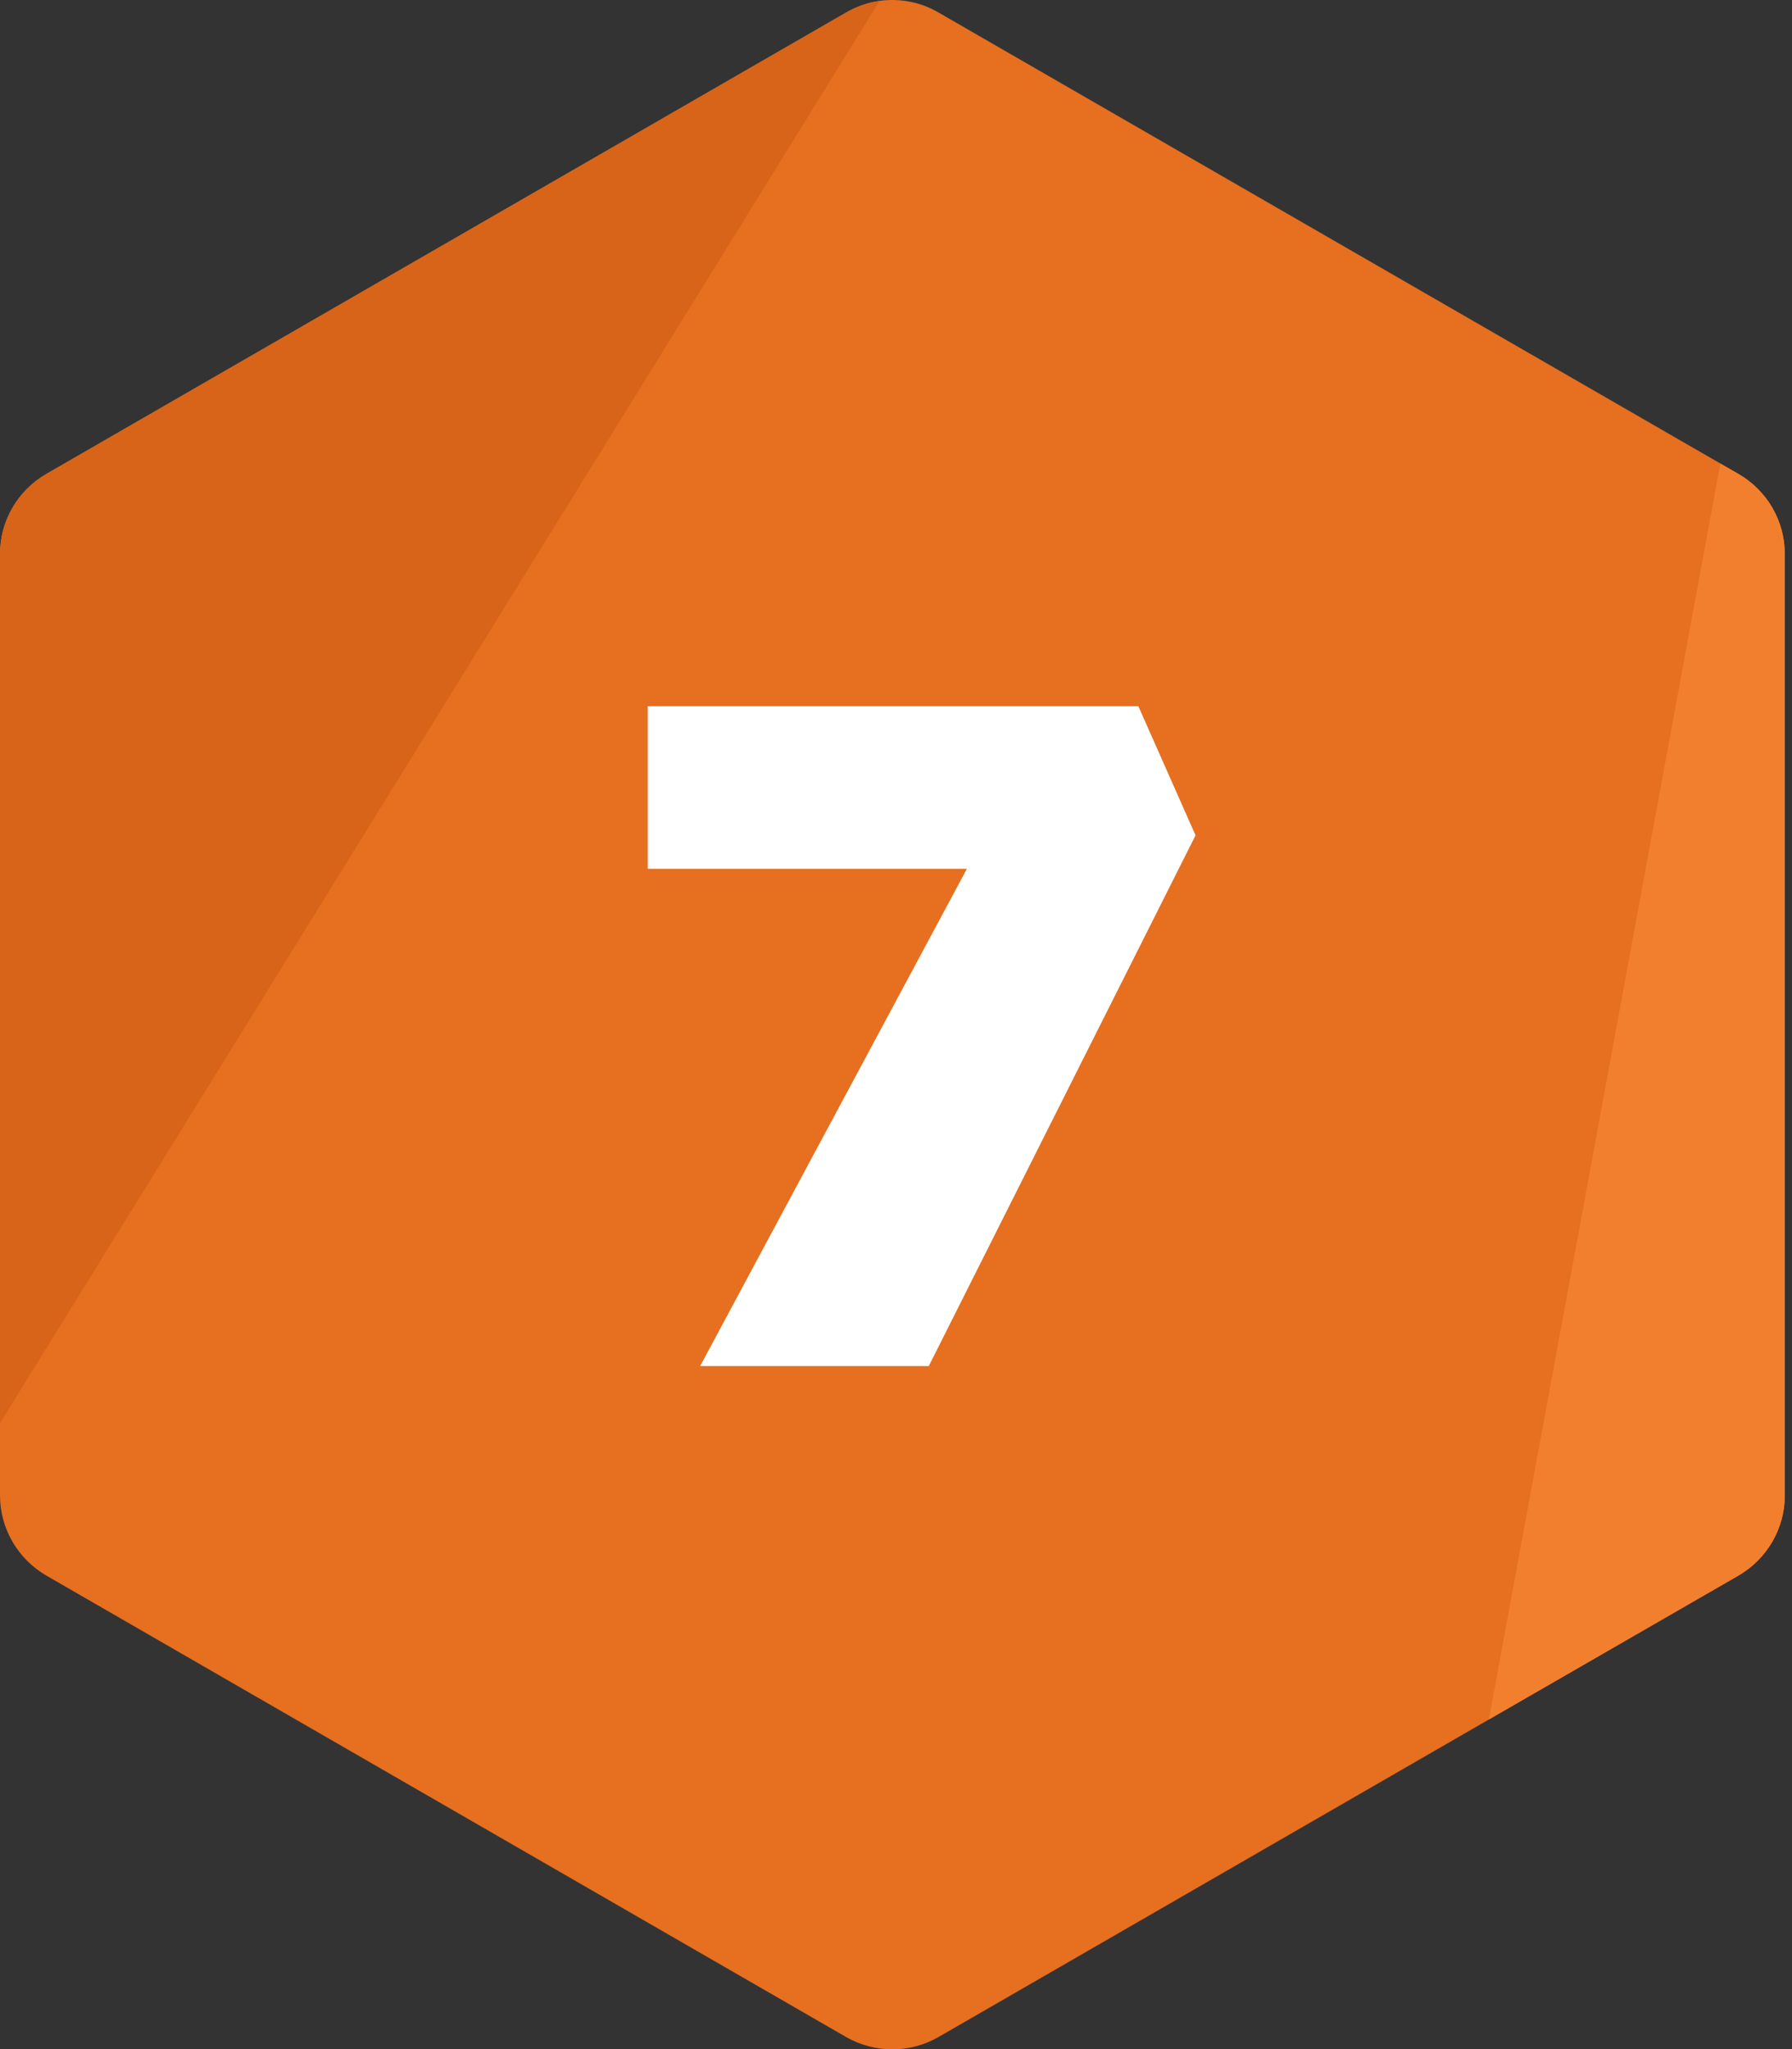 <svg xmlns="http://www.w3.org/2000/svg" width="63" height="72" viewBox="0 0 63 72">
  <rect x="0" y="0" width="63" height="72" fill="#333333" stroke="none"/>
  <g fill="none" fill-rule="evenodd">
    <path fill="#E66F20" d="M62.747,19.464 L62.747,52.551 C62.747,53.705 62.123,54.776 61.123,55.359 L52.342,60.419 L32.994,71.576 C31.994,72.153 30.753,72.153 29.746,71.576 L1.624,55.359 C0.624,54.776 0,53.705 0,52.551 L0,19.464 C0,18.303 0.624,17.233 1.624,16.655 L29.746,0.439 C30.117,0.225 30.513,0.089 30.922,0.03 C31.63,-0.067 32.364,0.069 32.994,0.439 L60.48,16.286 L61.123,16.655 C62.123,17.233 62.747,18.303 62.747,19.464 Z"/>
    <path fill="#F27F2D" d="M62.747,19.466 L62.747,52.551 C62.747,53.705 62.123,54.776 61.123,55.359 L52.342,60.419 L60.48,16.288 L61.123,16.657 C62.123,17.235 62.747,18.305 62.747,19.466 Z"/>
    <path fill="#D76419" d="M30.922,0.032 L0,50.004 L0,19.466 C0,18.305 0.624,17.235 1.624,16.657 L29.746,0.441 C30.117,0.227 30.513,0.091 30.922,0.032 Z"/>
    <polygon fill="#FFF" fill-rule="nonzero" points="40.021 24.816 42.031 29.352 32.652 48 24.614 48 33.992 30.528 22.772 30.528 22.772 24.816"/>
  </g>
</svg>
